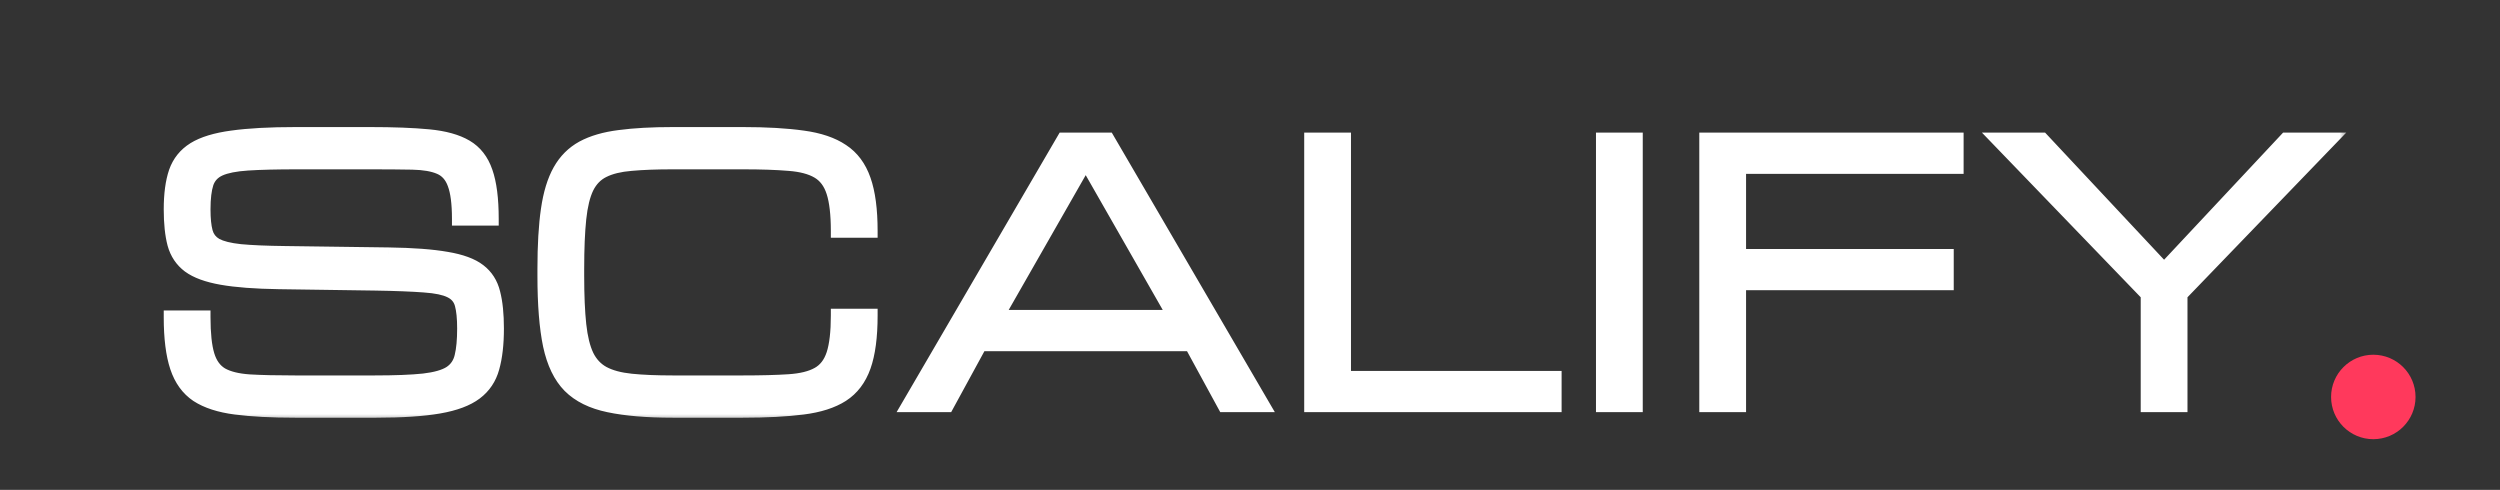 <svg xmlns="http://www.w3.org/2000/svg" width="148" height="29" viewBox="0 0 148 29" fill="none"><rect x="0" y="0" width="148" height="29" fill="#333333" stroke="none"/><circle cx="140.5" cy="23.5" r="2.5" fill="#FF395C"></circle><mask id="path-2-outside-1_242_18" maskUnits="userSpaceOnUse" x="9" y="7" width="130" height="18" fill="black"><rect fill="white" x="9" y="7" width="130" height="18"></rect><path d="M27.463 19.447C27.463 18.839 27.415 18.36 27.32 18.012C27.224 17.663 27.009 17.407 26.674 17.243C26.339 17.072 25.819 16.962 25.115 16.915C24.411 16.86 23.447 16.822 22.224 16.802L16.522 16.72C15.114 16.699 13.983 16.614 13.128 16.463C12.274 16.313 11.628 16.077 11.19 15.756C10.753 15.428 10.459 14.99 10.309 14.443C10.165 13.896 10.093 13.213 10.093 12.393C10.093 11.497 10.192 10.759 10.39 10.178C10.596 9.597 10.961 9.142 11.488 8.814C12.021 8.486 12.773 8.257 13.743 8.127C14.714 7.99 15.969 7.922 17.507 7.922H21.895C23.29 7.922 24.452 7.966 25.382 8.055C26.311 8.144 27.05 8.349 27.597 8.67C28.143 8.992 28.533 9.491 28.765 10.168C29.005 10.844 29.124 11.774 29.124 12.957H27.156C27.156 12.04 27.067 11.35 26.889 10.885C26.718 10.414 26.431 10.092 26.028 9.921C25.631 9.75 25.095 9.658 24.418 9.645C23.741 9.631 22.9 9.624 21.895 9.624H17.609C16.386 9.624 15.405 9.648 14.666 9.696C13.935 9.744 13.381 9.853 13.005 10.024C12.629 10.195 12.376 10.468 12.246 10.844C12.123 11.22 12.062 11.736 12.062 12.393C12.062 12.946 12.106 13.391 12.195 13.726C12.284 14.06 12.482 14.317 12.79 14.495C13.104 14.665 13.586 14.785 14.236 14.854C14.885 14.915 15.77 14.953 16.892 14.966L23.003 15.048C24.438 15.069 25.583 15.154 26.438 15.305C27.299 15.448 27.942 15.684 28.366 16.012C28.796 16.34 29.08 16.785 29.217 17.345C29.36 17.899 29.432 18.6 29.432 19.447C29.432 20.37 29.343 21.146 29.165 21.775C28.994 22.397 28.66 22.896 28.16 23.272C27.662 23.648 26.94 23.918 25.997 24.082C25.054 24.246 23.813 24.328 22.275 24.328H17.476C16.075 24.328 14.899 24.267 13.949 24.144C12.998 24.02 12.24 23.774 11.672 23.405C11.112 23.029 10.708 22.472 10.462 21.734C10.216 20.996 10.093 20.011 10.093 18.781H12.062C12.062 19.745 12.14 20.49 12.298 21.016C12.455 21.543 12.728 21.922 13.118 22.154C13.514 22.38 14.065 22.517 14.769 22.564C15.48 22.605 16.382 22.626 17.476 22.626H22.172C23.396 22.626 24.363 22.588 25.074 22.513C25.785 22.431 26.311 22.281 26.653 22.062C26.995 21.836 27.214 21.515 27.309 21.098C27.412 20.681 27.463 20.131 27.463 19.447ZM32.216 16.33V15.92C32.216 14.525 32.284 13.356 32.421 12.413C32.557 11.463 32.793 10.69 33.128 10.096C33.463 9.501 33.918 9.046 34.492 8.732C35.073 8.417 35.801 8.206 36.676 8.096C37.551 7.98 38.604 7.922 39.834 7.922H43.967C45.375 7.922 46.561 7.99 47.525 8.127C48.495 8.257 49.275 8.52 49.863 8.916C50.457 9.306 50.888 9.884 51.155 10.649C51.421 11.408 51.555 12.416 51.555 13.674H49.586C49.586 12.683 49.497 11.914 49.319 11.367C49.142 10.813 48.841 10.414 48.417 10.168C48 9.921 47.429 9.771 46.705 9.716C45.98 9.655 45.067 9.624 43.967 9.624H39.834C38.857 9.624 38.033 9.655 37.363 9.716C36.693 9.771 36.146 9.904 35.723 10.116C35.306 10.321 34.984 10.649 34.759 11.101C34.54 11.552 34.39 12.167 34.307 12.946C34.225 13.726 34.184 14.717 34.184 15.92V16.33C34.184 17.492 34.225 18.456 34.307 19.222C34.39 19.987 34.54 20.599 34.759 21.057C34.984 21.515 35.306 21.857 35.723 22.082C36.146 22.308 36.693 22.455 37.363 22.523C38.033 22.592 38.857 22.626 39.834 22.626H43.967C45.067 22.626 45.98 22.602 46.705 22.554C47.429 22.506 48 22.366 48.417 22.134C48.841 21.901 49.142 21.515 49.319 20.975C49.497 20.428 49.586 19.663 49.586 18.678H51.555C51.555 19.936 51.421 20.941 51.155 21.693C50.888 22.445 50.457 23.012 49.863 23.395C49.275 23.771 48.495 24.02 47.525 24.144C46.561 24.267 45.375 24.328 43.967 24.328H39.834C38.296 24.328 37.032 24.222 36.041 24.01C35.049 23.805 34.273 23.422 33.713 22.862C33.159 22.301 32.77 21.495 32.544 20.442C32.325 19.389 32.216 18.019 32.216 16.33ZM53.774 24L62.962 8.25H65.587L74.774 24H72.478L70.509 20.391H58.04L56.071 24H53.774ZM59.024 18.75H69.524L64.274 9.562L59.024 18.75ZM77.609 24V8.25H79.578V22.359H92.047V24H77.609ZM94.882 24V8.25H96.851V24H94.882ZM100.998 24V8.25H115.846V9.891H102.967V15.141H115.261V16.781H102.967V24H100.998ZM127.13 24V17.438L118.271 8.25H120.896L128.114 15.961L135.333 8.25H137.958L129.099 17.438V24H127.13Z"></path></mask><path d="M27.463 19.447C27.463 18.839 27.415 18.36 27.32 18.012C27.224 17.663 27.009 17.407 26.674 17.243C26.339 17.072 25.819 16.962 25.115 16.915C24.411 16.86 23.447 16.822 22.224 16.802L16.522 16.72C15.114 16.699 13.983 16.614 13.128 16.463C12.274 16.313 11.628 16.077 11.19 15.756C10.753 15.428 10.459 14.99 10.309 14.443C10.165 13.896 10.093 13.213 10.093 12.393C10.093 11.497 10.192 10.759 10.39 10.178C10.596 9.597 10.961 9.142 11.488 8.814C12.021 8.486 12.773 8.257 13.743 8.127C14.714 7.99 15.969 7.922 17.507 7.922H21.895C23.29 7.922 24.452 7.966 25.382 8.055C26.311 8.144 27.05 8.349 27.597 8.67C28.143 8.992 28.533 9.491 28.765 10.168C29.005 10.844 29.124 11.774 29.124 12.957H27.156C27.156 12.04 27.067 11.35 26.889 10.885C26.718 10.414 26.431 10.092 26.028 9.921C25.631 9.75 25.095 9.658 24.418 9.645C23.741 9.631 22.9 9.624 21.895 9.624H17.609C16.386 9.624 15.405 9.648 14.666 9.696C13.935 9.744 13.381 9.853 13.005 10.024C12.629 10.195 12.376 10.468 12.246 10.844C12.123 11.22 12.062 11.736 12.062 12.393C12.062 12.946 12.106 13.391 12.195 13.726C12.284 14.06 12.482 14.317 12.79 14.495C13.104 14.665 13.586 14.785 14.236 14.854C14.885 14.915 15.77 14.953 16.892 14.966L23.003 15.048C24.438 15.069 25.583 15.154 26.438 15.305C27.299 15.448 27.942 15.684 28.366 16.012C28.796 16.34 29.08 16.785 29.217 17.345C29.36 17.899 29.432 18.6 29.432 19.447C29.432 20.37 29.343 21.146 29.165 21.775C28.994 22.397 28.66 22.896 28.16 23.272C27.662 23.648 26.94 23.918 25.997 24.082C25.054 24.246 23.813 24.328 22.275 24.328H17.476C16.075 24.328 14.899 24.267 13.949 24.144C12.998 24.02 12.24 23.774 11.672 23.405C11.112 23.029 10.708 22.472 10.462 21.734C10.216 20.996 10.093 20.011 10.093 18.781H12.062C12.062 19.745 12.14 20.49 12.298 21.016C12.455 21.543 12.728 21.922 13.118 22.154C13.514 22.38 14.065 22.517 14.769 22.564C15.48 22.605 16.382 22.626 17.476 22.626H22.172C23.396 22.626 24.363 22.588 25.074 22.513C25.785 22.431 26.311 22.281 26.653 22.062C26.995 21.836 27.214 21.515 27.309 21.098C27.412 20.681 27.463 20.131 27.463 19.447ZM32.216 16.33V15.92C32.216 14.525 32.284 13.356 32.421 12.413C32.557 11.463 32.793 10.69 33.128 10.096C33.463 9.501 33.918 9.046 34.492 8.732C35.073 8.417 35.801 8.206 36.676 8.096C37.551 7.98 38.604 7.922 39.834 7.922H43.967C45.375 7.922 46.561 7.99 47.525 8.127C48.495 8.257 49.275 8.52 49.863 8.916C50.457 9.306 50.888 9.884 51.155 10.649C51.421 11.408 51.555 12.416 51.555 13.674H49.586C49.586 12.683 49.497 11.914 49.319 11.367C49.142 10.813 48.841 10.414 48.417 10.168C48 9.921 47.429 9.771 46.705 9.716C45.98 9.655 45.067 9.624 43.967 9.624H39.834C38.857 9.624 38.033 9.655 37.363 9.716C36.693 9.771 36.146 9.904 35.723 10.116C35.306 10.321 34.984 10.649 34.759 11.101C34.54 11.552 34.39 12.167 34.307 12.946C34.225 13.726 34.184 14.717 34.184 15.92V16.33C34.184 17.492 34.225 18.456 34.307 19.222C34.39 19.987 34.54 20.599 34.759 21.057C34.984 21.515 35.306 21.857 35.723 22.082C36.146 22.308 36.693 22.455 37.363 22.523C38.033 22.592 38.857 22.626 39.834 22.626H43.967C45.067 22.626 45.98 22.602 46.705 22.554C47.429 22.506 48 22.366 48.417 22.134C48.841 21.901 49.142 21.515 49.319 20.975C49.497 20.428 49.586 19.663 49.586 18.678H51.555C51.555 19.936 51.421 20.941 51.155 21.693C50.888 22.445 50.457 23.012 49.863 23.395C49.275 23.771 48.495 24.02 47.525 24.144C46.561 24.267 45.375 24.328 43.967 24.328H39.834C38.296 24.328 37.032 24.222 36.041 24.01C35.049 23.805 34.273 23.422 33.713 22.862C33.159 22.301 32.77 21.495 32.544 20.442C32.325 19.389 32.216 18.019 32.216 16.33ZM53.774 24L62.962 8.25H65.587L74.774 24H72.478L70.509 20.391H58.04L56.071 24H53.774ZM59.024 18.75H69.524L64.274 9.562L59.024 18.75ZM77.609 24V8.25H79.578V22.359H92.047V24H77.609ZM94.882 24V8.25H96.851V24H94.882ZM100.998 24V8.25H115.846V9.891H102.967V15.141H115.261V16.781H102.967V24H100.998ZM127.13 24V17.438L118.271 8.25H120.896L128.114 15.961L135.333 8.25H137.958L129.099 17.438V24H127.13Z" fill="white"></path><path d="M26.674 17.243L26.492 17.599L26.498 17.602L26.674 17.243ZM25.115 16.915L25.084 17.313L25.088 17.314L25.115 16.915ZM22.224 16.802L22.23 16.402L22.229 16.402L22.224 16.802ZM16.522 16.72L16.517 17.12L16.517 17.12L16.522 16.72ZM11.19 15.756L10.95 16.076L10.954 16.078L11.19 15.756ZM10.309 14.443L9.922 14.545L9.923 14.549L10.309 14.443ZM10.39 10.178L10.013 10.045L10.012 10.049L10.39 10.178ZM11.488 8.814L11.278 8.473L11.276 8.475L11.488 8.814ZM13.743 8.127L13.797 8.523L13.799 8.523L13.743 8.127ZM28.765 10.168L28.387 10.297L28.388 10.301L28.765 10.168ZM29.124 12.957V13.357H29.524V12.957H29.124ZM27.156 12.957H26.756V13.357H27.156V12.957ZM26.889 10.885L26.513 11.021L26.515 11.028L26.889 10.885ZM26.028 9.921L25.869 10.289L25.872 10.29L26.028 9.921ZM14.666 9.696L14.64 9.297L14.64 9.297L14.666 9.696ZM12.246 10.844L11.868 10.714L11.866 10.72L12.246 10.844ZM12.79 14.495L12.59 14.841L12.599 14.846L12.79 14.495ZM14.236 14.854L14.194 15.251L14.198 15.252L14.236 14.854ZM16.892 14.966L16.897 14.566L16.896 14.566L16.892 14.966ZM23.003 15.048L23.009 14.648L23.008 14.648L23.003 15.048ZM26.438 15.305L26.369 15.699L26.372 15.699L26.438 15.305ZM28.366 16.012L28.121 16.328L28.123 16.33L28.366 16.012ZM29.217 17.345L28.828 17.44L28.829 17.446L29.217 17.345ZM29.165 21.775L28.78 21.666L28.78 21.669L29.165 21.775ZM28.16 23.272L27.92 22.953L28.16 23.272ZM11.672 23.405L11.449 23.738L11.454 23.741L11.672 23.405ZM10.093 18.781V18.381H9.693V18.781H10.093ZM12.062 18.781H12.462V18.381H12.062V18.781ZM13.118 22.154L12.913 22.498L12.92 22.502L13.118 22.154ZM14.769 22.564L14.742 22.964L14.746 22.964L14.769 22.564ZM25.074 22.513L25.116 22.911L25.12 22.91L25.074 22.513ZM26.653 22.062L26.869 22.399L26.873 22.396L26.653 22.062ZM27.309 21.098L26.921 21.003L26.92 21.009L27.309 21.098ZM27.863 19.447C27.863 18.824 27.815 18.305 27.705 17.906L26.934 18.118C27.016 18.416 27.063 18.854 27.063 19.447H27.863ZM27.705 17.906C27.578 17.443 27.284 17.096 26.85 16.884L26.498 17.602C26.733 17.717 26.87 17.884 26.934 18.118L27.705 17.906ZM26.855 16.886C26.447 16.678 25.861 16.564 25.142 16.515L25.088 17.314C25.777 17.36 26.231 17.466 26.492 17.599L26.855 16.886ZM25.146 16.516C24.43 16.46 23.457 16.422 22.23 16.402L22.217 17.202C23.437 17.222 24.392 17.26 25.084 17.313L25.146 16.516ZM22.229 16.402L16.528 16.32L16.517 17.12L22.218 17.202L22.229 16.402ZM16.528 16.32C15.13 16.299 14.022 16.215 13.198 16.069L13.059 16.857C13.943 17.013 15.098 17.099 16.517 17.12L16.528 16.32ZM13.198 16.069C12.371 15.924 11.794 15.703 11.427 15.434L10.954 16.078C11.462 16.451 12.176 16.702 13.059 16.857L13.198 16.069ZM11.43 15.436C11.066 15.163 10.822 14.802 10.694 14.337L9.923 14.549C10.096 15.178 10.439 15.692 10.95 16.076L11.43 15.436ZM10.695 14.342C10.563 13.839 10.493 13.193 10.493 12.393H9.693C9.693 13.233 9.766 13.954 9.922 14.545L10.695 14.342ZM10.493 12.393C10.493 11.523 10.59 10.832 10.769 10.307L10.012 10.049C9.795 10.686 9.693 11.471 9.693 12.393H10.493ZM10.768 10.311C10.942 9.816 11.249 9.434 11.699 9.153L11.276 8.475C10.673 8.85 10.249 9.377 10.013 10.045L10.768 10.311ZM11.697 9.155C12.164 8.868 12.853 8.65 13.797 8.523L13.691 7.73C12.692 7.864 11.878 8.104 11.278 8.473L11.697 9.155ZM13.799 8.523C14.744 8.39 15.978 8.322 17.507 8.322V7.522C15.959 7.522 14.684 7.591 13.688 7.731L13.799 8.523ZM17.507 8.322H21.895V7.522H17.507V8.322ZM21.895 8.322C23.283 8.322 24.431 8.366 25.344 8.453L25.42 7.657C24.473 7.566 23.297 7.522 21.895 7.522V8.322ZM25.344 8.453C26.24 8.539 26.915 8.734 27.394 9.015L27.799 8.326C27.184 7.964 26.382 7.749 25.42 7.657L25.344 8.453ZM27.394 9.015C27.848 9.282 28.182 9.699 28.387 10.297L29.144 10.038C28.885 9.283 28.439 8.701 27.799 8.326L27.394 9.015ZM28.388 10.301C28.606 10.916 28.724 11.794 28.724 12.957H29.524C29.524 11.754 29.404 10.773 29.143 10.034L28.388 10.301ZM29.124 12.556H27.156V13.357H29.124V12.556ZM27.556 12.957C27.556 12.026 27.467 11.276 27.263 10.742L26.515 11.028C26.667 11.424 26.756 12.055 26.756 12.957H27.556ZM27.265 10.749C27.062 10.189 26.705 9.774 26.184 9.553L25.872 10.29C26.157 10.411 26.374 10.638 26.513 11.021L27.265 10.749ZM26.186 9.554C25.723 9.354 25.128 9.259 24.426 9.245L24.41 10.044C25.061 10.058 25.54 10.147 25.869 10.289L26.186 9.554ZM24.426 9.245C23.745 9.231 22.902 9.224 21.895 9.224V10.024C22.899 10.024 23.737 10.031 24.41 10.044L24.426 9.245ZM21.895 9.224H17.609V10.024H21.895V9.224ZM17.609 9.224C16.382 9.224 15.391 9.248 14.64 9.297L14.692 10.095C15.418 10.048 16.39 10.024 17.609 10.024V9.224ZM14.64 9.297C13.892 9.346 13.281 9.459 12.84 9.66L13.171 10.388C13.481 10.247 13.978 10.142 14.693 10.095L14.64 9.297ZM12.84 9.66C12.368 9.874 12.036 10.23 11.868 10.714L12.624 10.975C12.717 10.707 12.89 10.515 13.171 10.388L12.84 9.66ZM11.866 10.72C11.724 11.154 11.662 11.718 11.662 12.393H12.462C12.462 11.755 12.523 11.287 12.627 10.969L11.866 10.72ZM11.662 12.393C11.662 12.963 11.707 13.446 11.809 13.828L12.582 13.623C12.505 13.335 12.462 12.93 12.462 12.393H11.662ZM11.809 13.828C11.925 14.269 12.193 14.611 12.59 14.841L12.99 14.148C12.772 14.022 12.643 13.852 12.582 13.623L11.809 13.828ZM12.599 14.846C12.983 15.055 13.528 15.181 14.194 15.251L14.278 14.456C13.645 14.389 13.226 14.276 12.981 14.143L12.599 14.846ZM14.198 15.252C14.863 15.315 15.761 15.353 16.887 15.366L16.896 14.566C15.78 14.553 14.907 14.515 14.274 14.455L14.198 15.252ZM16.886 15.366L22.997 15.448L23.008 14.648L16.897 14.566L16.886 15.366ZM22.997 15.448C24.423 15.469 25.544 15.553 26.369 15.699L26.507 14.911C25.623 14.755 24.453 14.669 23.009 14.648L22.997 15.448ZM26.372 15.699C27.205 15.838 27.772 16.059 28.121 16.328L28.61 15.696C28.111 15.309 27.394 15.059 26.504 14.91L26.372 15.699ZM28.123 16.33C28.476 16.599 28.712 16.962 28.828 17.44L29.605 17.25C29.448 16.607 29.116 16.081 28.608 15.694L28.123 16.33ZM28.829 17.446C28.962 17.955 29.032 18.619 29.032 19.447H29.832C29.832 18.58 29.759 17.843 29.604 17.245L28.829 17.446ZM29.032 19.447C29.032 20.347 28.945 21.084 28.78 21.666L29.55 21.884C29.741 21.208 29.832 20.393 29.832 19.447H29.032ZM28.78 21.669C28.631 22.209 28.346 22.631 27.92 22.953L28.401 23.591C28.973 23.16 29.358 22.585 29.551 21.881L28.78 21.669ZM27.92 22.953C27.491 23.275 26.84 23.529 25.928 23.688L26.066 24.476C27.041 24.306 27.832 24.021 28.401 23.591L27.92 22.953ZM25.928 23.688C25.017 23.846 23.802 23.928 22.275 23.928V24.728C23.824 24.728 25.09 24.646 26.066 24.476L25.928 23.688ZM22.275 23.928H17.476V24.728H22.275V23.928ZM17.476 23.928C16.085 23.928 14.927 23.867 14 23.747L13.897 24.54C14.87 24.666 16.064 24.728 17.476 24.728V23.928ZM14 23.747C13.086 23.628 12.391 23.396 11.89 23.07L11.454 23.741C12.088 24.153 12.911 24.413 13.897 24.54L14 23.747ZM11.895 23.073C11.419 22.754 11.064 22.275 10.842 21.607L10.083 21.86C10.352 22.669 10.804 23.305 11.449 23.738L11.895 23.073ZM10.842 21.607C10.615 20.927 10.493 19.99 10.493 18.781H9.693C9.693 20.032 9.818 21.065 10.083 21.86L10.842 21.607ZM10.093 19.181H12.062V18.381H10.093V19.181ZM11.662 18.781C11.662 19.759 11.741 20.549 11.915 21.131L12.681 20.902C12.54 20.43 12.462 19.73 12.462 18.781H11.662ZM11.915 21.131C12.094 21.732 12.42 22.204 12.913 22.498L13.323 21.811C13.037 21.64 12.816 21.353 12.681 20.902L11.915 21.131ZM12.92 22.502C13.39 22.769 14.007 22.914 14.742 22.963L14.796 22.165C14.122 22.12 13.639 21.991 13.316 21.807L12.92 22.502ZM14.746 22.964C15.467 23.005 16.378 23.026 17.476 23.026V22.226C16.386 22.226 15.492 22.206 14.792 22.165L14.746 22.964ZM17.476 23.026H22.172V22.226H17.476V23.026ZM22.172 23.026C23.402 23.026 24.385 22.988 25.116 22.911L25.032 22.115C24.341 22.188 23.39 22.226 22.172 22.226V23.026ZM25.12 22.91C25.852 22.826 26.45 22.667 26.869 22.399L26.438 21.725C26.172 21.895 25.718 22.036 25.028 22.116L25.12 22.91ZM26.873 22.396C27.305 22.111 27.582 21.7 27.699 21.188L26.92 21.009C26.846 21.33 26.685 21.562 26.433 21.728L26.873 22.396ZM27.698 21.194C27.811 20.733 27.863 20.146 27.863 19.447H27.063C27.063 20.115 27.013 20.63 26.921 21.003L27.698 21.194ZM32.421 12.413L32.817 12.47L32.817 12.47L32.421 12.413ZM34.492 8.732L34.302 8.38L34.3 8.381L34.492 8.732ZM36.676 8.096L36.726 8.493L36.729 8.493L36.676 8.096ZM47.525 8.127L47.469 8.523L47.472 8.523L47.525 8.127ZM49.863 8.916L49.639 9.248L49.644 9.251L49.863 8.916ZM51.155 10.649L50.777 10.781L50.777 10.782L51.155 10.649ZM51.555 13.674V14.074H51.955V13.674H51.555ZM49.586 13.674H49.186V14.074H49.586V13.674ZM49.319 11.367L48.938 11.489L48.939 11.491L49.319 11.367ZM48.417 10.168L48.214 10.512L48.216 10.513L48.417 10.168ZM46.705 9.716L46.671 10.115L46.674 10.115L46.705 9.716ZM37.363 9.716L37.396 10.115L37.4 10.115L37.363 9.716ZM35.723 10.116L35.899 10.475L35.901 10.474L35.723 10.116ZM34.759 11.101L34.401 10.922L34.399 10.926L34.759 11.101ZM34.759 21.057L34.398 21.23L34.4 21.234L34.759 21.057ZM35.723 22.082L35.532 22.434L35.535 22.436L35.723 22.082ZM48.417 22.134L48.225 21.783L48.222 21.784L48.417 22.134ZM49.319 20.975L49.699 21.1L49.7 21.099L49.319 20.975ZM49.586 18.678V18.278H49.186V18.678H49.586ZM51.555 18.678H51.955V18.278H51.555V18.678ZM49.863 23.395L50.078 23.732L50.079 23.731L49.863 23.395ZM47.525 24.144L47.474 23.747L47.474 23.747L47.525 24.144ZM36.041 24.01L36.124 23.619L36.121 23.619L36.041 24.01ZM33.713 22.862L33.428 23.143L33.43 23.145L33.713 22.862ZM32.544 20.442L32.152 20.523L32.153 20.526L32.544 20.442ZM32.616 16.33V15.92H31.816V16.33H32.616ZM32.616 15.92C32.616 14.537 32.684 13.388 32.817 12.47L32.025 12.356C31.884 13.325 31.816 14.514 31.816 15.92H32.616ZM32.817 12.47C32.949 11.55 33.174 10.83 33.477 10.292L32.78 9.899C32.413 10.551 32.166 11.375 32.025 12.356L32.817 12.47ZM33.477 10.292C33.777 9.759 34.178 9.36 34.684 9.083L34.3 8.381C33.657 8.733 33.15 9.242 32.78 9.899L33.477 10.292ZM34.682 9.084C35.208 8.799 35.885 8.598 36.726 8.493L36.627 7.699C35.718 7.813 34.938 8.036 34.302 8.38L34.682 9.084ZM36.729 8.493C37.581 8.38 38.615 8.322 39.834 8.322V7.522C38.593 7.522 37.521 7.58 36.623 7.7L36.729 8.493ZM39.834 8.322H43.967V7.522H39.834V8.322ZM43.967 8.322C45.364 8.322 46.53 8.39 47.469 8.523L47.581 7.731C46.592 7.591 45.386 7.522 43.967 7.522V8.322ZM47.472 8.523C48.403 8.648 49.118 8.897 49.639 9.248L50.086 8.585C49.432 8.143 48.588 7.866 47.578 7.73L47.472 8.523ZM49.644 9.251C50.154 9.586 50.535 10.086 50.777 10.781L51.532 10.518C51.241 9.681 50.761 9.027 50.082 8.582L49.644 9.251ZM50.777 10.782C51.023 11.481 51.155 12.439 51.155 13.674H51.955C51.955 12.394 51.82 11.335 51.532 10.517L50.777 10.782ZM51.555 13.274H49.586V14.074H51.555V13.274ZM49.986 13.674C49.986 12.667 49.897 11.849 49.7 11.244L48.939 11.491C49.097 11.979 49.186 12.699 49.186 13.674H49.986ZM49.7 11.245C49.498 10.616 49.143 10.126 48.618 9.822L48.216 10.513C48.539 10.701 48.785 11.011 48.938 11.489L49.7 11.245ZM48.62 9.823C48.131 9.534 47.492 9.375 46.735 9.317L46.674 10.115C47.366 10.167 47.869 10.309 48.214 10.512L48.62 9.823ZM46.738 9.318C45.998 9.255 45.074 9.224 43.967 9.224V10.024C45.061 10.024 45.962 10.055 46.671 10.115L46.738 9.318ZM43.967 9.224H39.834V10.024H43.967V9.224ZM39.834 9.224C38.85 9.224 38.013 9.255 37.327 9.318L37.4 10.115C38.053 10.055 38.864 10.024 39.834 10.024V9.224ZM37.331 9.318C36.63 9.375 36.028 9.516 35.544 9.758L35.901 10.474C36.265 10.292 36.757 10.167 37.396 10.115L37.331 9.318ZM35.546 9.757C35.044 10.004 34.662 10.399 34.401 10.922L35.117 11.28C35.306 10.899 35.567 10.638 35.899 10.475L35.546 9.757ZM34.399 10.926C34.152 11.436 33.994 12.102 33.91 12.904L34.705 12.988C34.785 12.232 34.928 11.668 35.119 11.275L34.399 10.926ZM33.91 12.904C33.826 13.703 33.785 14.709 33.785 15.92H34.584C34.584 14.724 34.625 13.748 34.705 12.988L33.91 12.904ZM33.785 15.92V16.33H34.584V15.92H33.785ZM33.785 16.33C33.785 17.5 33.826 18.479 33.91 19.264L34.705 19.179C34.625 18.433 34.584 17.484 34.584 16.33H33.785ZM33.91 19.264C33.994 20.054 34.152 20.715 34.398 21.23L35.12 20.885C34.928 20.483 34.785 19.921 34.705 19.179L33.91 19.264ZM34.4 21.234C34.659 21.76 35.037 22.166 35.532 22.434L35.913 21.731C35.575 21.548 35.309 21.27 35.117 20.88L34.4 21.234ZM35.535 22.436C36.019 22.693 36.62 22.85 37.323 22.921L37.404 22.125C36.766 22.06 36.274 21.923 35.91 21.729L35.535 22.436ZM37.323 22.921C38.011 22.992 38.849 23.026 39.834 23.026V22.226C38.865 22.226 38.056 22.192 37.404 22.125L37.323 22.921ZM39.834 23.026H43.967V22.226H39.834V23.026ZM43.967 23.026C45.072 23.026 45.994 23.002 46.731 22.953L46.678 22.155C45.966 22.202 45.062 22.226 43.967 22.226V23.026ZM46.731 22.953C47.487 22.903 48.123 22.756 48.612 22.483L48.222 21.784C47.877 21.977 47.372 22.109 46.678 22.155L46.731 22.953ZM48.609 22.485C49.137 22.195 49.496 21.718 49.699 21.1L48.939 20.85C48.787 21.312 48.544 21.608 48.225 21.783L48.609 22.485ZM49.7 21.099C49.896 20.493 49.986 19.679 49.986 18.678H49.186C49.186 19.646 49.098 20.363 48.939 20.852L49.7 21.099ZM49.586 19.078H51.555V18.278H49.586V19.078ZM51.155 18.678C51.155 19.914 51.023 20.868 50.778 21.559L51.532 21.826C51.82 21.014 51.955 19.958 51.955 18.678H51.155ZM50.778 21.559C50.537 22.239 50.157 22.73 49.646 23.059L50.079 23.731C50.758 23.294 51.239 22.651 51.532 21.826L50.778 21.559ZM49.647 23.058C49.125 23.392 48.408 23.628 47.474 23.747L47.575 24.54C48.583 24.413 49.425 24.15 50.078 23.732L49.647 23.058ZM47.474 23.747C46.533 23.867 45.365 23.928 43.967 23.928V24.728C45.385 24.728 46.589 24.666 47.575 24.54L47.474 23.747ZM43.967 23.928H39.834V24.728H43.967V23.928ZM39.834 23.928C38.312 23.928 37.078 23.823 36.124 23.619L35.957 24.401C36.986 24.621 38.281 24.728 39.834 24.728V23.928ZM36.121 23.619C35.186 23.425 34.488 23.071 33.996 22.579L33.43 23.145C34.059 23.774 34.913 24.185 35.959 24.402L36.121 23.619ZM33.997 22.581C33.514 22.091 33.15 21.363 32.935 20.358L32.153 20.526C32.389 21.627 32.805 22.512 33.428 23.143L33.997 22.581ZM32.935 20.36C32.724 19.345 32.616 18.005 32.616 16.33H31.816C31.816 18.032 31.926 19.433 32.152 20.523L32.935 20.36ZM53.774 24L53.429 23.799L53.078 24.4H53.774V24ZM62.962 8.25V7.85H62.732L62.616 8.048L62.962 8.25ZM65.587 8.25L65.932 8.048L65.817 7.85H65.587V8.25ZM74.774 24V24.4H75.471L75.12 23.799L74.774 24ZM72.478 24L72.126 24.192L72.24 24.4H72.478V24ZM70.509 20.391L70.86 20.199L70.746 19.991H70.509V20.391ZM58.04 20.391V19.991H57.803L57.689 20.199L58.04 20.391ZM56.071 24V24.4H56.309L56.422 24.192L56.071 24ZM59.024 18.75L58.677 18.552L58.335 19.15H59.024V18.75ZM69.524 18.75V19.15H70.214L69.872 18.552L69.524 18.75ZM64.274 9.562L64.622 9.364L64.274 8.756L63.927 9.364L64.274 9.562ZM54.12 24.201L63.307 8.452L62.616 8.048L53.429 23.799L54.12 24.201ZM62.962 8.65H65.587V7.85H62.962V8.65ZM65.241 8.452L74.429 24.201L75.12 23.799L65.932 8.048L65.241 8.452ZM74.774 23.6H72.478V24.4H74.774V23.6ZM72.829 23.808L70.86 20.199L70.158 20.582L72.126 24.192L72.829 23.808ZM70.509 19.991H58.04V20.791H70.509V19.991ZM57.689 20.199L55.72 23.808L56.422 24.192L58.391 20.582L57.689 20.199ZM56.071 23.6H53.774V24.4H56.071V23.6ZM59.024 19.15H69.524V18.35H59.024V19.15ZM69.872 18.552L64.622 9.364L63.927 9.761L69.177 18.948L69.872 18.552ZM63.927 9.364L58.677 18.552L59.372 18.948L64.622 9.761L63.927 9.364ZM77.609 24H77.209V24.4H77.609V24ZM77.609 8.25V7.85H77.209V8.25H77.609ZM79.578 8.25H79.978V7.85H79.578V8.25ZM79.578 22.359H79.178V22.759H79.578V22.359ZM92.047 22.359H92.447V21.959H92.047V22.359ZM92.047 24V24.4H92.447V24H92.047ZM78.009 24V8.25H77.209V24H78.009ZM77.609 8.65H79.578V7.85H77.609V8.65ZM79.178 8.25V22.359H79.978V8.25H79.178ZM79.578 22.759H92.047V21.959H79.578V22.759ZM91.647 22.359V24H92.447V22.359H91.647ZM92.047 23.6H77.609V24.4H92.047V23.6ZM94.882 24H94.482V24.4H94.882V24ZM94.882 8.25V7.85H94.482V8.25H94.882ZM96.851 8.25H97.251V7.85H96.851V8.25ZM96.851 24V24.4H97.251V24H96.851ZM95.282 24V8.25H94.482V24H95.282ZM94.882 8.65H96.851V7.85H94.882V8.65ZM96.451 8.25V24H97.251V8.25H96.451ZM96.851 23.6H94.882V24.4H96.851V23.6ZM100.998 24H100.598V24.4H100.998V24ZM100.998 8.25V7.85H100.598V8.25H100.998ZM115.846 8.25H116.246V7.85H115.846V8.25ZM115.846 9.891V10.291H116.246V9.891H115.846ZM102.967 9.891V9.491H102.567V9.891H102.967ZM102.967 15.141H102.567V15.541H102.967V15.141ZM115.261 15.141H115.661V14.741H115.261V15.141ZM115.261 16.781V17.181H115.661V16.781H115.261ZM102.967 16.781V16.381H102.567V16.781H102.967ZM102.967 24V24.4H103.367V24H102.967ZM101.398 24V8.25H100.598V24H101.398ZM100.998 8.65H115.846V7.85H100.998V8.65ZM115.446 8.25V9.891H116.246V8.25H115.446ZM115.846 9.491H102.967V10.291H115.846V9.491ZM102.567 9.891V15.141H103.367V9.891H102.567ZM102.967 15.541H115.261V14.741H102.967V15.541ZM114.861 15.141V16.781H115.661V15.141H114.861ZM115.261 16.381H102.967V17.181H115.261V16.381ZM102.567 16.781V24H103.367V16.781H102.567ZM102.967 23.6H100.998V24.4H102.967V23.6ZM127.13 24H126.73V24.4H127.13V24ZM127.13 17.438H127.53V17.276L127.418 17.16L127.13 17.438ZM118.271 8.25V7.85H117.329L117.983 8.528L118.271 8.25ZM120.896 8.25L121.188 7.977L121.069 7.85H120.896V8.25ZM128.114 15.961L127.822 16.234L128.114 16.546L128.406 16.234L128.114 15.961ZM135.333 8.25V7.85H135.16L135.041 7.977L135.333 8.25ZM137.958 8.25L138.246 8.528L138.9 7.85H137.958V8.25ZM129.099 17.438L128.811 17.16L128.699 17.276V17.438H129.099ZM129.099 24V24.4H129.499V24H129.099ZM127.53 24V17.438H126.73V24H127.53ZM127.418 17.16L118.559 7.972L117.983 8.528L126.842 17.715L127.418 17.16ZM118.271 8.65H120.896V7.85H118.271V8.65ZM120.604 8.523L127.822 16.234L128.406 15.688L121.188 7.977L120.604 8.523ZM128.406 16.234L135.625 8.523L135.041 7.977L127.822 15.688L128.406 16.234ZM135.333 8.65H137.958V7.85H135.333V8.65ZM137.67 7.972L128.811 17.16L129.387 17.715L138.246 8.528L137.67 7.972ZM128.699 17.438V24H129.499V17.438H128.699ZM129.099 23.6H127.13V24.4H129.099V23.6Z" fill="white" mask="url(#path-2-outside-1_242_18)"></path></svg>